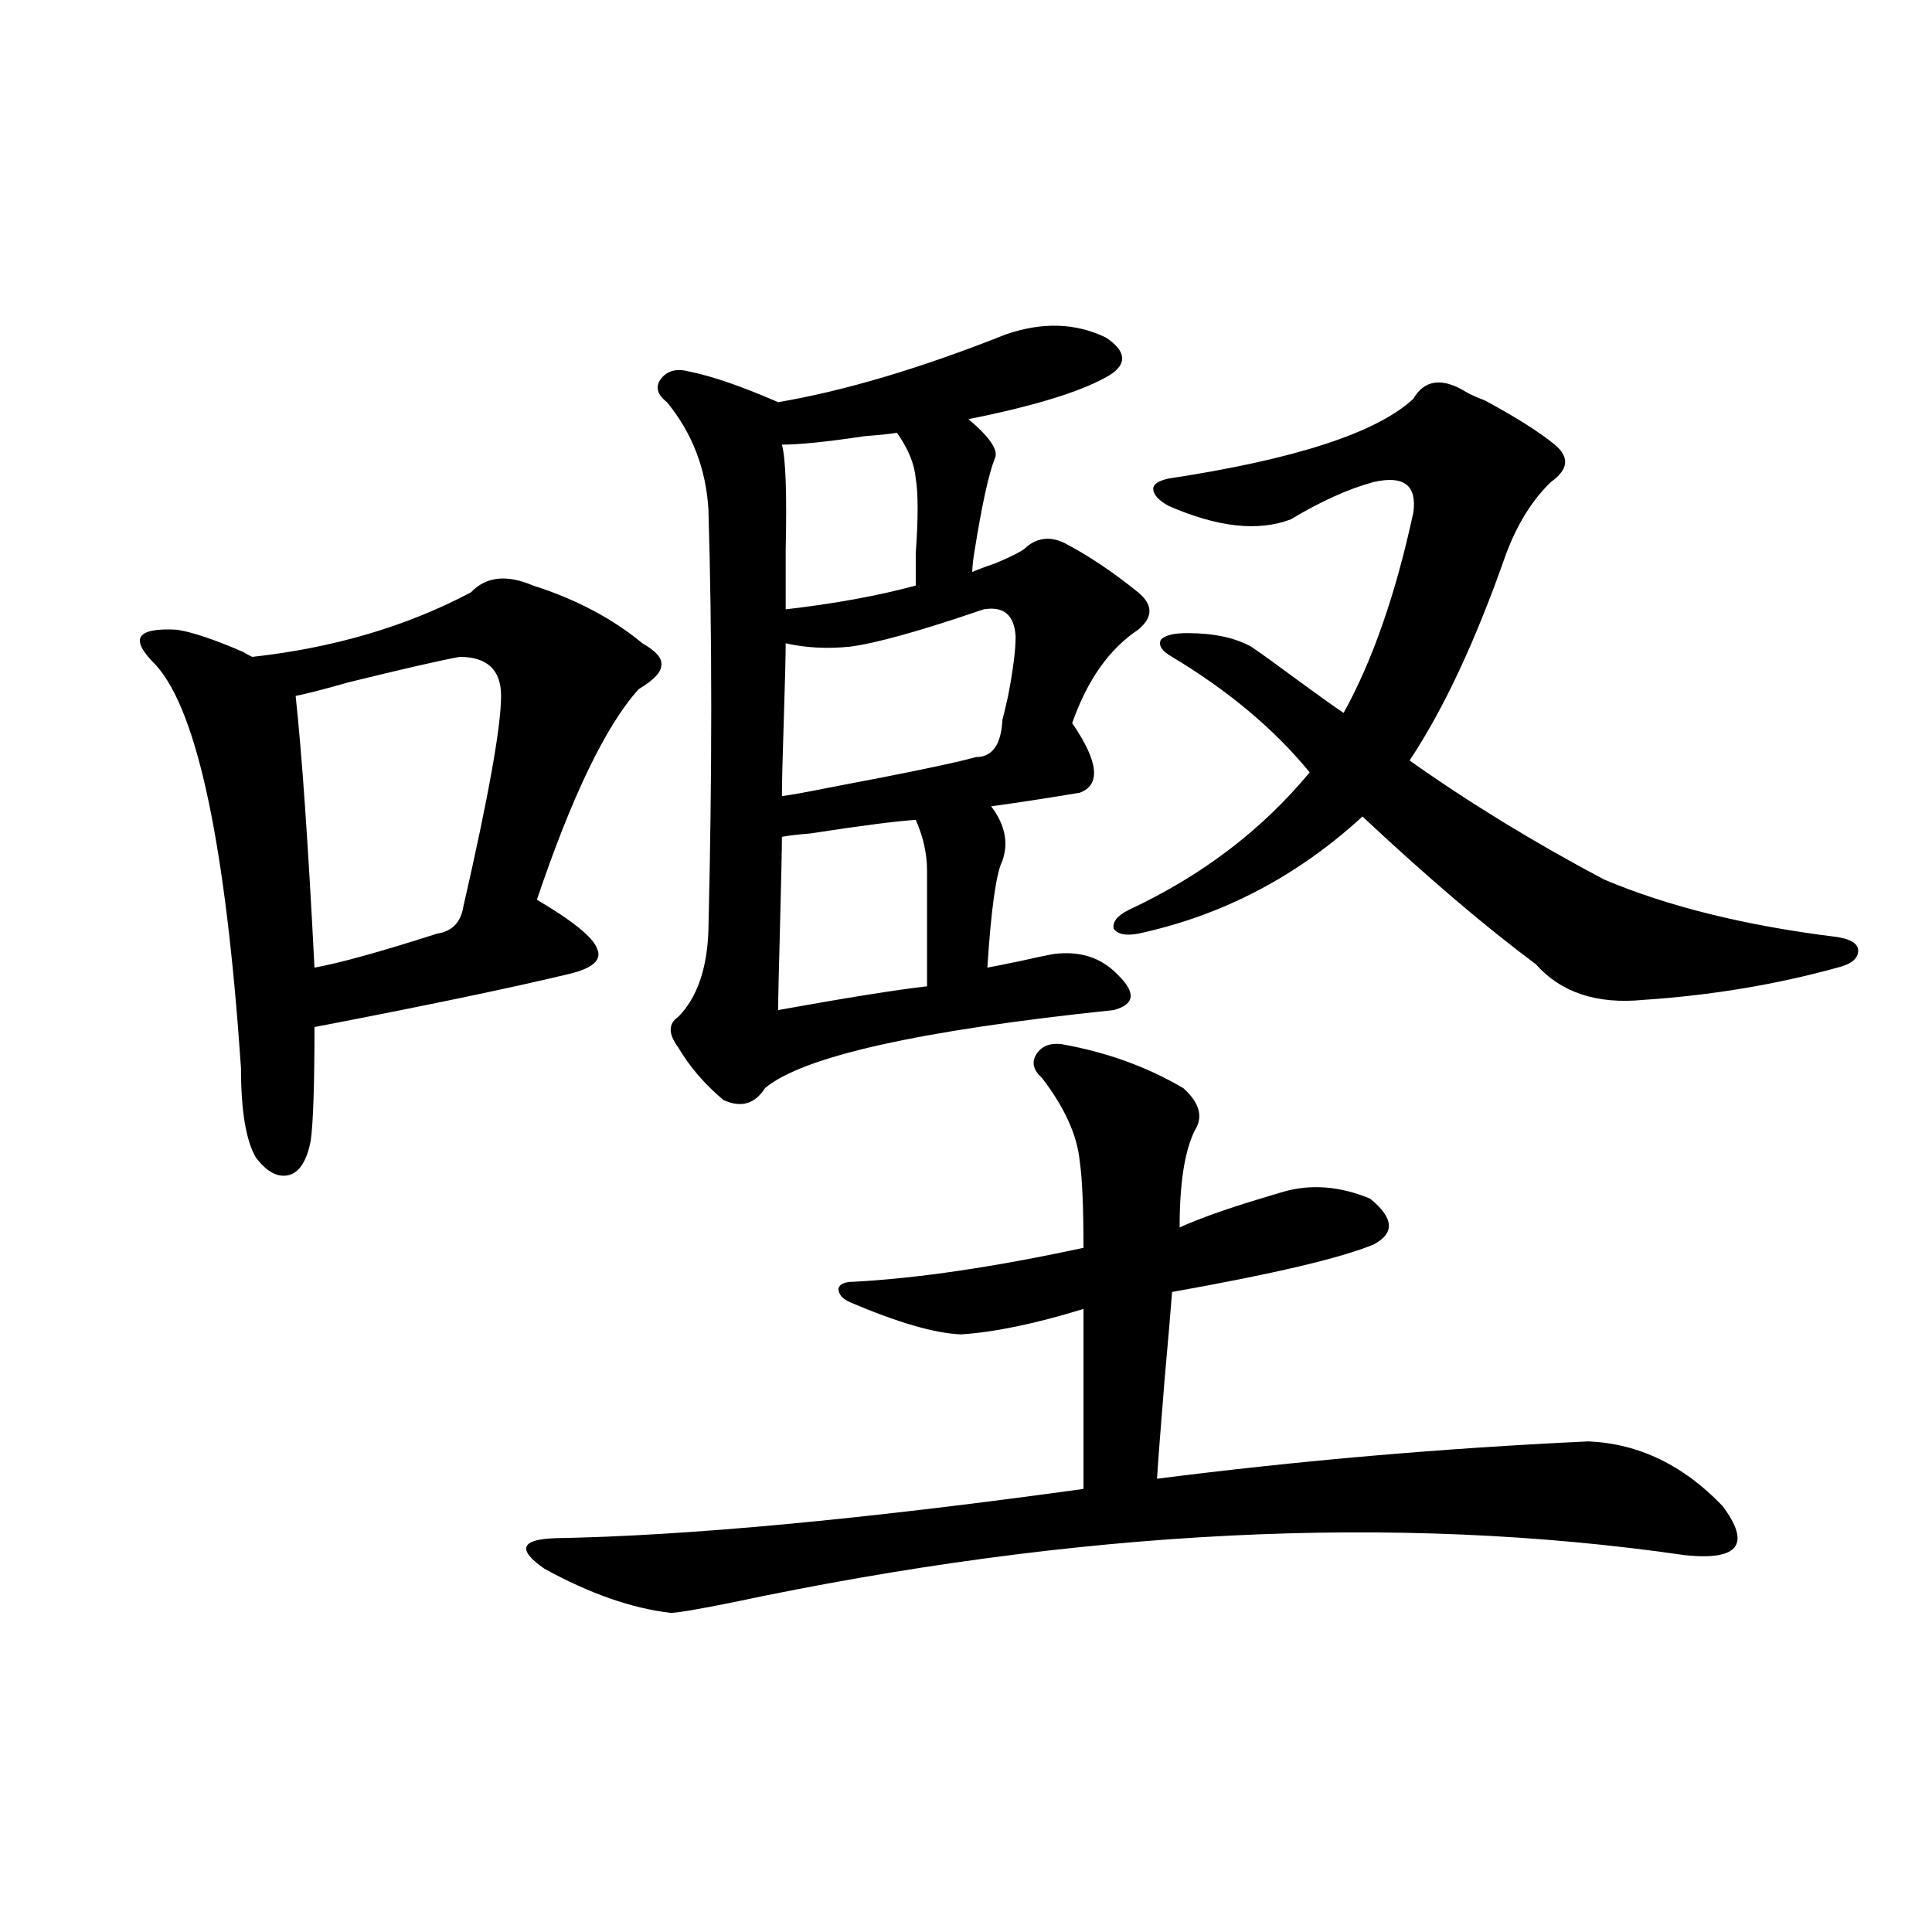 <?xml version="1.0" encoding="utf-8"?>
<!-- Generator: Adobe Illustrator 16.0.0, SVG Export Plug-In . SVG Version: 6.00 Build 0)  -->
<!DOCTYPE svg PUBLIC "-//W3C//DTD SVG 1.1//EN" "http://www.w3.org/Graphics/SVG/1.1/DTD/svg11.dtd">
<svg version="1.1" id="图层_1" xmlns="http://www.w3.org/2000/svg" xmlns:xlink="http://www.w3.org/1999/xlink" x="0px" y="0px"
	 width="1000px" height="1000px" viewBox="0 0 1000 1000" enable-background="new 0 0 1000 1000" xml:space="preserve">
<path d="M243.75,306.602c7.805-8.198,18.536-9.366,32.194-3.516c22.104,7.031,40.975,17.001,56.584,29.883
	c7.149,4.106,10.396,7.91,9.756,11.426c0,3.516-3.902,7.622-11.707,12.305c-16.92,18.759-34.48,55.083-52.682,108.984
	c18.856,11.138,29.268,19.638,31.219,25.488c2.592,5.864-2.606,10.259-15.609,13.184c-29.268,7.031-72.849,16.122-130.729,27.246
	c0,29.883-0.655,49.521-1.951,58.887c-1.951,9.97-5.533,15.82-10.731,17.578c-5.854,1.758-11.707-1.167-17.561-8.789
	c-5.213-8.789-7.805-24.308-7.805-46.582c-7.805-114.835-22.438-184.269-43.901-208.301c-7.164-7.031-9.756-12.003-7.805-14.941
	c1.951-2.925,8.125-4.093,18.536-3.516c7.805,1.181,19.177,4.985,34.146,11.426c1.951,1.181,3.567,2.06,4.878,2.637
	C172.853,335.317,210.58,324.18,243.75,306.602z M237.896,340c-9.756,1.758-28.947,6.152-57.56,13.184
	c-12.362,3.516-21.463,5.864-27.316,7.031c3.247,29.883,6.494,76.767,9.756,140.625c13.003-2.335,34.146-8.198,63.413-17.578
	c7.805-1.167,12.348-5.851,13.658-14.063c13.003-56.827,19.512-93.164,19.512-108.984C259.359,346.743,252.195,340,237.896,340z
	 M347.162,834.824c-20.167-2.349-41.95-9.97-65.364-22.852c-14.313-9.956-12.362-15.229,5.854-15.82
	c67.636-1.167,158.686-9.668,273.164-25.488V677.5c-24.725,7.622-45.853,12.017-63.413,13.184
	c-13.658-0.577-32.85-6.152-57.56-16.699c-3.902-1.758-5.854-4.093-5.854-7.031c0.641-2.335,3.247-3.516,7.805-3.516
	c33.17-1.758,72.834-7.608,119.021-17.578c0-21.094-0.655-36.035-1.951-44.824c-1.311-13.472-7.805-27.823-19.512-43.066
	c-4.558-4.093-5.533-8.198-2.927-12.305c2.592-4.093,6.829-5.851,12.683-5.273c23.414,4.106,44.542,11.728,63.413,22.852
	c8.445,7.622,10.396,14.941,5.854,21.973c-5.213,10.547-7.805,27.246-7.805,50.098c10.396-4.683,24.39-9.668,41.95-14.941
	c5.854-1.758,9.756-2.925,11.707-3.516c14.299-4.093,29.268-2.925,44.877,3.516c12.348,9.97,13.003,17.88,1.951,23.73
	c-16.92,7.031-51.706,15.243-104.388,24.609c-0.655,8.789-1.951,24.032-3.902,45.703c-1.951,24.032-3.262,41.021-3.902,50.977
	c73.489-9.366,147.954-15.82,223.409-19.336c26.006,1.181,49.1,12.305,69.267,33.398c14.954,19.927,8.445,28.427-19.512,25.488
	c-149.6-21.671-314.139-13.472-493.646,24.609C360.82,833.066,350.409,834.824,347.162,834.824z M520.816,173.008
	c18.856-6.44,36.097-5.851,51.706,1.758c10.396,7.031,11.052,13.485,1.951,19.336c-13.658,8.212-38.048,15.82-73.169,22.852
	c11.052,9.38,15.609,16.122,13.658,20.215c-3.262,8.212-6.829,24.609-10.731,49.219c-0.655,4.106-0.976,7.333-0.976,9.668
	c2.592-1.167,6.494-2.637,11.707-4.395c9.756-4.093,15.274-7.031,16.585-8.789c5.854-4.683,12.348-5.273,19.512-1.758
	c12.348,6.454,25.03,14.941,38.048,25.488c7.805,6.454,7.805,12.896,0,19.336c-14.969,9.97-26.341,26.079-34.146,48.34
	c13.658,19.927,14.954,31.942,3.902,36.035c-17.561,2.938-32.85,5.273-45.853,7.031c7.149,9.38,9.101,18.759,5.854,28.125
	c-3.262,6.454-5.854,24.911-7.805,55.371c3.247-0.577,9.101-1.758,17.561-3.516c7.805-1.758,13.323-2.925,16.585-3.516
	c13.658-1.758,24.71,1.758,33.17,10.547c9.756,9.38,9.101,15.532-1.951,18.457c-100.82,10.547-160.972,24.032-180.483,40.43
	c-5.213,8.212-12.362,10.259-21.463,6.152c-9.756-8.198-17.561-17.276-23.414-27.246c-5.213-7.031-5.213-12.305,0-15.82
	c9.756-9.956,14.954-24.897,15.609-44.824c1.951-80.859,1.951-153.507,0-217.969c-1.311-21.094-8.46-39.551-21.463-55.371
	c-5.213-4.093-6.188-8.198-2.927-12.305c3.247-4.093,8.125-5.273,14.634-3.516c11.707,2.349,26.981,7.622,45.853,15.82
	C437.236,202.313,476.58,190.586,520.816,173.008z M473.988,424.375c-9.756,0.591-27.972,2.938-54.633,7.031
	c-7.164,0.591-12.042,1.181-14.634,1.758c0,5.864-0.335,21.094-0.976,45.703c-0.655,24.032-0.976,38.672-0.976,43.945
	c35.762-6.44,61.462-10.547,77.071-12.305v-59.766C479.842,441.953,477.891,433.164,473.988,424.375z M464.232,223.984
	c-3.262,0.591-8.78,1.181-16.585,1.758c-19.512,2.938-33.825,4.395-42.926,4.395c1.951,7.031,2.592,25.2,1.951,54.492
	c0,12.896,0,23.153,0,30.762c25.365-2.925,47.804-7.031,67.315-12.305c0-3.516,0-9.077,0-16.699c1.296-18.155,1.296-31.05,0-38.672
	C473.333,240.106,470.086,232.196,464.232,223.984z M509.109,315.391c-32.529,11.138-55.608,17.578-69.267,19.336
	c-11.707,1.181-22.773,0.591-33.17-1.758c0,5.864-0.335,19.048-0.976,39.551c-0.655,19.927-0.976,33.11-0.976,39.551
	c4.543-0.577,12.683-2.046,24.39-4.395c40.319-7.608,65.685-12.882,76.096-15.82c8.445,0,13.003-6.44,13.658-19.336
	c0.641-2.335,1.616-6.44,2.927-12.305c2.592-13.472,3.902-23.73,3.902-30.762C525.039,318.329,519.506,313.633,509.109,315.391z
	 M758.859,202.891c1.951,1.181,5.198,2.637,9.756,4.395c16.25,8.789,28.292,16.411,36.097,22.852
	c7.805,6.454,7.149,12.896-1.951,19.336c-9.756,9.38-17.561,21.973-23.414,37.793c-15.609,44.536-32.194,79.98-49.755,106.348
	c30.563,21.685,64.054,42.188,100.485,61.523c33.17,14.063,73.489,24.032,120.973,29.883c7.149,1.181,10.731,3.516,10.731,7.031
	c0,4.106-3.582,7.031-10.731,8.789c-31.874,8.789-65.364,14.364-100.485,16.699c-24.069,2.349-42.605-3.804-55.608-18.457
	c-26.021-19.336-55.943-44.824-89.754-76.465c-33.825,31.063-72.528,51.278-116.095,60.645c-6.509,1.181-10.731,0.302-12.683-2.637
	c-0.655-3.516,1.951-6.729,7.805-9.668c37.713-17.578,68.932-41.309,93.656-71.191c-18.216-22.261-41.95-42.188-71.218-59.766
	c-5.213-2.925-7.164-5.851-5.854-8.789c1.951-2.335,6.494-3.516,13.658-3.516c13.658,0,24.71,2.349,33.17,7.031
	c5.198,3.516,13.323,9.38,24.39,17.578c10.396,7.622,18.201,13.184,23.414,16.699c14.954-26.944,26.981-61.523,36.097-103.711
	c1.951-14.063-4.878-19.336-20.487-15.82c-13.018,3.516-27.316,9.97-42.926,19.336c-16.92,6.454-38.048,4.106-63.413-7.031
	c-5.213-2.925-7.805-5.851-7.805-8.789c0-2.335,2.592-4.093,7.805-5.273c65.685-9.956,107.955-23.73,126.826-41.309
	C737.396,196.45,746.497,195.282,758.859,202.891z"/>
</svg>
